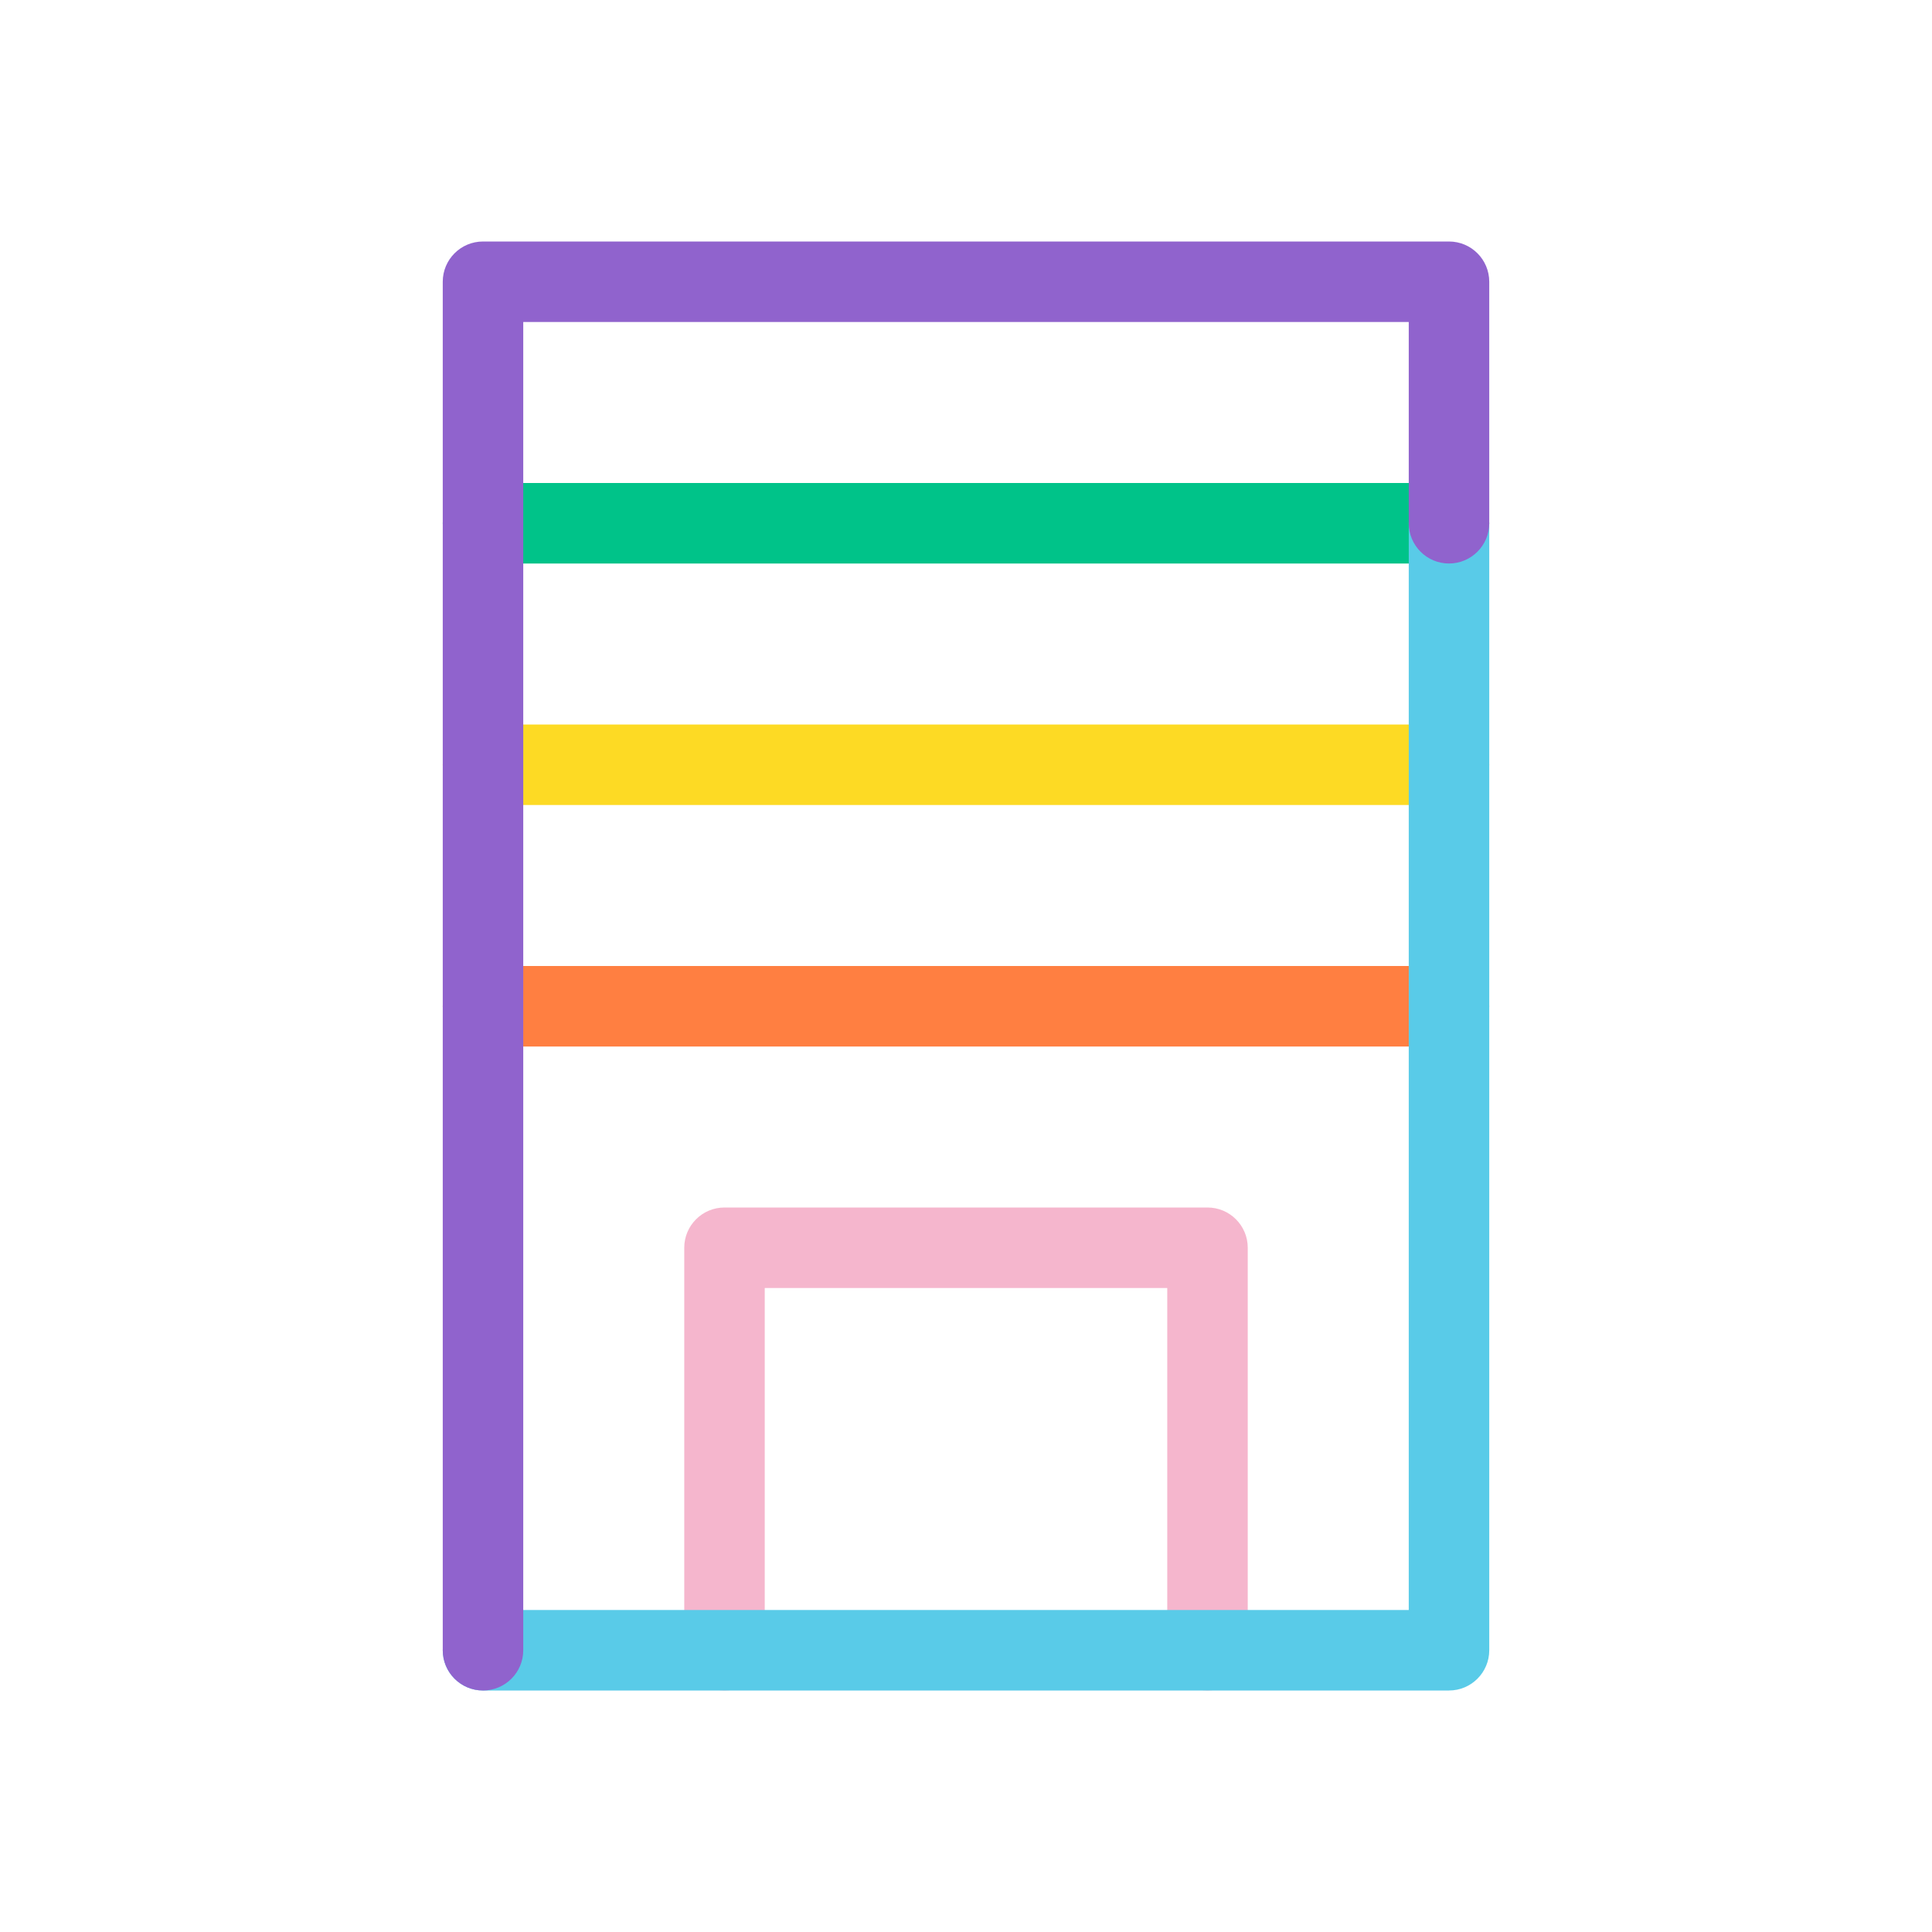 <svg width="48" height="48" viewBox="0 0 48 48" fill="none" xmlns="http://www.w3.org/2000/svg">
<path fill-rule="evenodd" clip-rule="evenodd" d="M11 13C11 12.448 11.448 12 12 12H36C36.552 12 37 12.448 37 13C37 13.552 36.552 14 36 14H12C11.448 14 11 13.552 11 13Z" fill="#00C389"/>
<path fill-rule="evenodd" clip-rule="evenodd" d="M11 19C11 18.448 11.448 18 12 18H36C36.552 18 37 18.448 37 19C37 19.552 36.552 20 36 20H12C11.448 20 11 19.552 11 19Z" fill="#FDDA24"/>
<path fill-rule="evenodd" clip-rule="evenodd" d="M11 25C11 24.448 11.448 24 12 24H36C36.552 24 37 24.448 37 25C37 25.552 36.552 26 36 26H12C11.448 26 11 25.552 11 25Z" fill="#FF7F41"/>
<path fill-rule="evenodd" clip-rule="evenodd" d="M17 31C17 30.448 17.448 30 18 30H30C30.552 30 31 30.448 31 31V41C31 41.552 30.552 42 30 42C29.448 42 29 41.552 29 41V32H19V41C19 41.552 18.552 42 18 42C17.448 42 17 41.552 17 41V31Z" fill="#F5B6CD"/>
<path fill-rule="evenodd" clip-rule="evenodd" d="M36 12C36.552 12 37 12.448 37 13V41C37 41.552 36.552 42 36 42H12C11.448 42 11 41.552 11 41C11 40.448 11.448 40 12 40H35V13C35 12.448 35.448 12 36 12Z" fill="#59CBE8"/>
<path fill-rule="evenodd" clip-rule="evenodd" d="M11 7C11 6.448 11.448 6 12 6H36C36.552 6 37 6.448 37 7V13C37 13.552 36.552 14 36 14C35.448 14 35 13.552 35 13V8H13V41C13 41.552 12.552 42 12 42C11.448 42 11 41.552 11 41V7Z" fill="#9063CD"/>
</svg>
